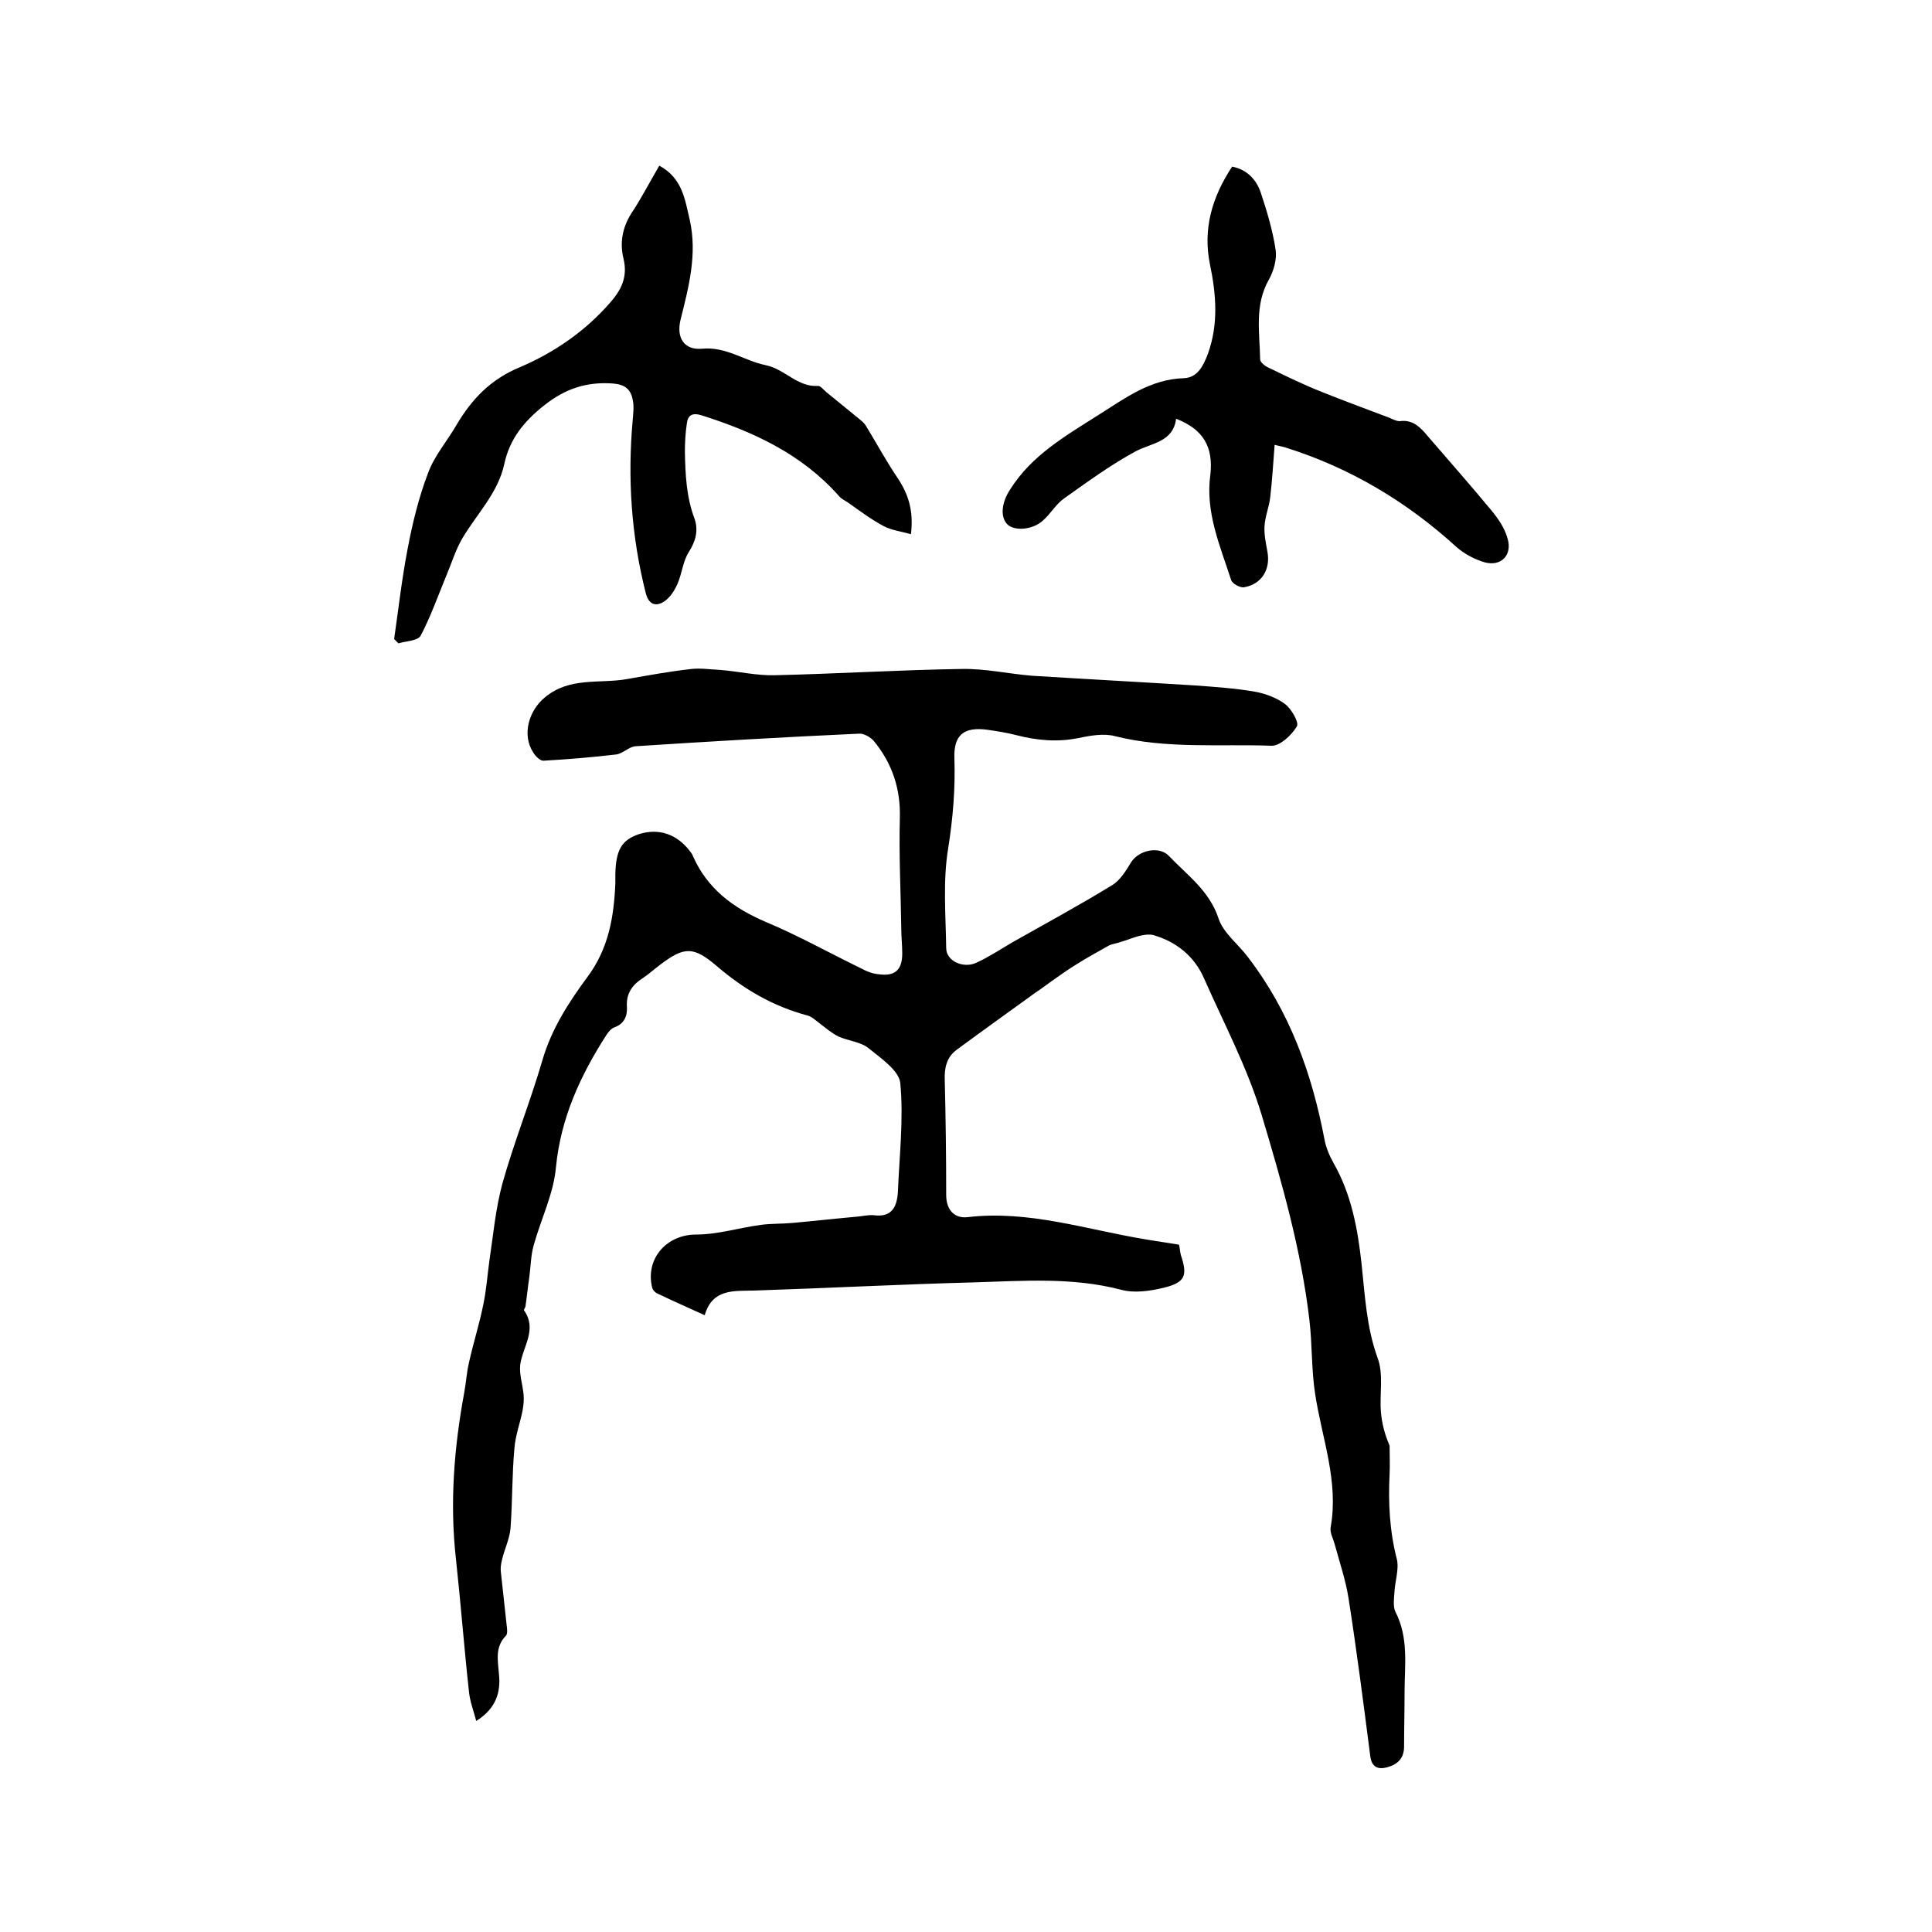 <svg enable-background="new 0 0 400 400" viewBox="0 0 400 400" xmlns="http://www.w3.org/2000/svg"><path d="m98.6 356.3c-.6-2.2-1.3-4.1-1.5-6-1-9.1-1.7-18.3-2.7-27.5-1.3-11.6-.4-23 1.7-34.4.4-2.1.5-4.2 1-6.3.9-4.1 2.2-8.1 3-12.2.6-2.9.8-5.8 1.2-8.7.8-5.4 1.3-10.9 2.7-16.1 2.4-8.6 5.8-17 8.3-25.6 1.9-6.5 5.4-11.9 9.3-17.2 4.4-5.9 5.5-12.4 5.8-19.4 0-.6 0-1.3 0-1.9.1-5 1.3-7.1 4.9-8.3 4.1-1.3 7.9 0 10.6 3.6.2.3.4.5.5.8 3 6.9 8.4 10.9 15.2 13.8 6.7 2.8 13.1 6.4 19.7 9.6 1.1.6 2.3 1.1 3.6 1.2 3.4.5 4.9-.9 4.9-4.3 0-1.7-.2-3.4-.2-5.1-.1-7.6-.5-15.2-.3-22.8.2-6.2-1.6-11.5-5.4-16.1-.7-.8-2.1-1.6-3.1-1.5-15.4.7-30.8 1.6-46.2 2.6-1.4.1-2.6 1.5-4 1.7-5 .6-10 1-15.1 1.3-.7 0-1.6-.9-2.1-1.7-2.4-3.7-.9-8.7 2.4-11.4 5.1-4.3 11.3-2.8 17-3.8 4.5-.8 8.9-1.6 13.4-2.1 1.9-.2 3.9.1 5.9.2 3.8.3 7.6 1.2 11.3 1.1 12.9-.3 25.8-1.1 38.7-1.3 4.8-.1 9.7 1 14.5 1.4 11.2.7 22.4 1.3 33.6 2 4.2.3 8.5.6 12.6 1.3 2.2.4 4.6 1.3 6.3 2.6 1.3 1 2.9 3.8 2.4 4.6-1.1 1.8-3.4 4-5.2 4-10.8-.4-21.8.7-32.5-2-2.3-.6-5.1-.1-7.5.4-4.4.9-8.6.5-12.9-.6-1.9-.5-3.9-.8-5.9-1.1-5-.7-7.1 1.1-6.9 6 .2 6.2-.3 12.3-1.3 18.6-1.1 6.7-.5 13.7-.4 20.6 0 2.7 3.6 4.3 6.3 3 2.6-1.2 5-2.8 7.4-4.2 6.9-3.9 13.9-7.7 20.6-11.8 1.7-1 2.9-3 4-4.8 1.6-2.5 5.8-3.4 7.8-1.3 3.8 4 8.4 7.2 10.3 13 1 3 4.1 5.3 6.1 8 8.6 11.2 13.2 24 15.8 37.6.3 1.7 1 3.4 1.9 5 3.7 6.5 5 13.6 5.8 20.9.7 6.5 1 13 3.3 19.4 1.3 3.4.4 7.5.7 11.2.2 2.4.8 4.7 1.8 7 0 2 .1 3.9 0 5.9-.3 5.9 0 11.8 1.5 17.6.5 2.1-.4 4.6-.5 6.9-.1 1.4-.3 2.9.2 4 2.8 5.4 1.9 11.1 1.9 16.8 0 3.7-.1 7.4-.1 11.1 0 2.4-1.3 3.7-3.5 4.3-1.9.5-3.2 0-3.5-2.3-1.4-10.9-2.8-21.8-4.5-32.7-.6-3.8-1.9-7.6-2.9-11.3-.3-1.1-1-2.3-.8-3.4 1.7-9.5-1.8-18.4-3.2-27.5-.8-5.1-.6-10.3-1.2-15.4-1.7-14.5-5.7-28.5-9.9-42.5-3-9.9-7.8-18.9-11.9-28.2-2-4.6-5.7-7.6-10.5-9-.8-.2-1.7-.1-2.6.1-1.4.3-2.7.9-4.1 1.3-.8.3-1.7.4-2.4.7-2.3 1.3-4.7 2.6-6.9 4-1.8 1.1-3.6 2.4-5.3 3.6-1 .7-2 1.5-3.1 2.2-5.5 4-11 7.9-16.4 11.9-2 1.5-2.5 3.7-2.4 6.2.2 7.9.3 15.9.3 23.8 0 3.2 1.8 4.9 4.4 4.6 12.7-1.5 24.7 2.6 36.9 4.6 2.3.4 4.6.7 6.9 1.1.2.8.2 1.5.4 2.2 1.4 4.2.9 5.6-3.5 6.7-2.9.7-6.2 1.2-9 .4-10-2.6-20.2-1.8-30.3-1.5-15.2.4-30.4 1.2-45.7 1.7-4.1.1-8.5-.4-10.1 5.1-3.5-1.6-6.7-3-9.8-4.5-.5-.2-1-.8-1.1-1.3-1.4-6 3.1-10.9 9.1-10.9 4.5 0 8.9-1.4 13.4-2 2.2-.3 4.4-.2 6.5-.4 4.5-.4 8.9-.9 13.4-1.3 1.2-.1 2.3-.4 3.5-.3 3.8.5 4.8-1.8 5-4.8.3-7.5 1.2-15.1.5-22.5-.2-2.6-4-5.2-6.6-7.3-1.6-1.3-4.2-1.5-6.2-2.4-1.4-.7-2.7-1.8-4-2.8-.8-.6-1.6-1.4-2.6-1.6-7-1.9-13-5.4-18.5-10.1-4.9-4.2-6.8-4.2-11.9-.3-1.2.9-2.3 1.9-3.5 2.7-2.2 1.4-3.5 3.2-3.3 6 .1 1.9-.6 3.5-2.6 4.2-.6.2-1.2.9-1.6 1.5-5.4 8.4-9.5 17.2-10.5 27.5-.5 5.5-3.1 10.7-4.6 16.1-.6 2.1-.6 4.3-.9 6.5-.3 2-.5 4.1-.8 6.1 0 .3-.4.7-.3.9 2.8 4-.3 7.5-.8 11.3-.2 2 .5 4 .7 6.1.1 1.1 0 2.2-.2 3.3-.5 2.6-1.5 5.2-1.7 7.9-.5 5.5-.4 11-.8 16.5-.2 2.3-1.3 4.4-1.8 6.7-.2.8-.3 1.6-.2 2.4.4 3.7.8 7.4 1.2 11 .1.7.2 1.7-.1 2.1-2.4 2.4-1.7 5.2-1.5 8 .4 3.6-.5 7.1-4.7 9.7z"/><path d="m136.5 34.3c4.8 2.6 5.3 7 6.3 11.2 1.6 7.1-.2 13.9-1.9 20.7-.9 3.7.7 6.3 4.4 6 5-.5 8.8 2.5 13.2 3.4 4 .8 6.6 4.6 10.9 4.3.5 0 1.1.8 1.7 1.3 2.2 1.8 4.3 3.5 6.5 5.3.6.5 1.3 1 1.7 1.7 2.2 3.6 4.2 7.3 6.5 10.7 2.2 3.3 3.4 6.7 2.8 11.7-2.1-.6-4-.8-5.7-1.7-2.6-1.4-5-3.2-7.4-4.9-.6-.4-1.3-.7-1.8-1.3-7.7-8.7-17.7-13.3-28.4-16.7-1.9-.6-2.9-.1-3.1 1.7-.3 2-.4 4-.4 5.9.1 4.7.3 9.3 2 13.8.8 2.3.3 4.6-1.2 6.9-1.2 1.9-1.4 4.4-2.3 6.5-.6 1.4-1.6 3-2.9 3.8-1.6 1-3.1.6-3.7-1.8-3-11.8-3.8-23.8-2.7-35.9.1-1.3.3-2.8 0-4.1-.4-2.2-1.6-3.2-4.1-3.4-5.5-.4-9.9 1.1-14.2 4.5-4.2 3.3-7.2 7-8.3 12.2-1.3 6-5.7 10.3-8.7 15.4-1.4 2.4-2.2 5.1-3.3 7.7-1.7 4.1-3.2 8.4-5.3 12.4-.6 1.1-3 1.1-4.6 1.6-.3-.3-.6-.6-.9-.9.9-6.2 1.6-12.5 2.8-18.7 1-5.3 2.3-10.6 4.2-15.6 1.3-3.6 4-6.7 5.9-10 3.2-5.4 7.1-9.5 13.2-12 7-3 13.3-7.3 18.5-13.2 2.4-2.7 3.8-5.4 2.9-9.2-.8-3.2-.3-6.4 1.6-9.4 2-3 3.7-6.3 5.8-9.9z"/><path d="m243.5 86.7c-.6 4.8-5 5-8.3 6.7-5.2 2.8-10.1 6.4-14.9 9.8-1.7 1.2-2.8 3.2-4.4 4.6-2.1 1.9-5.8 2.2-7.3.8-1.6-1.6-1.2-4.6.5-7.2 4.5-7.2 11.6-11.2 18.5-15.6 5.4-3.4 10.6-7.3 17.5-7.5 2.9-.1 4.1-2.7 5-5.1 2.2-6.1 1.7-12.3.4-18.5-1.5-7.4.5-14 4.6-20.2 3.1.6 5 2.7 5.9 5.3 1.3 3.9 2.5 7.9 3.1 11.9.3 2-.4 4.4-1.4 6.2-3 5.3-1.9 10.9-1.8 16.5 0 .6 1 1.4 1.7 1.7 3.7 1.8 7.4 3.6 11.2 5.1 4.5 1.8 9.1 3.5 13.6 5.2.8.3 1.6.8 2.4.8 2.7-.4 4.3 1.3 5.8 3.1 4.4 5.1 8.9 10.2 13.2 15.4 1.4 1.7 2.7 3.6 3.3 5.7 1.1 3.5-1.3 6-4.8 5-2-.6-4.1-1.7-5.7-3.1-10.3-9.4-22-16.4-35.3-20.6-.6-.2-1.2-.3-2.4-.6-.3 3.8-.5 7.3-.9 10.7-.2 2.1-1.1 4.1-1.2 6.2-.1 1.7.3 3.5.6 5.2.7 3.7-1.2 6.8-4.9 7.4-.8.1-2.4-.8-2.6-1.5-2.3-7.1-5.4-14.1-4.3-21.9.6-5.6-1.4-9.3-7.1-11.5z"/></svg>